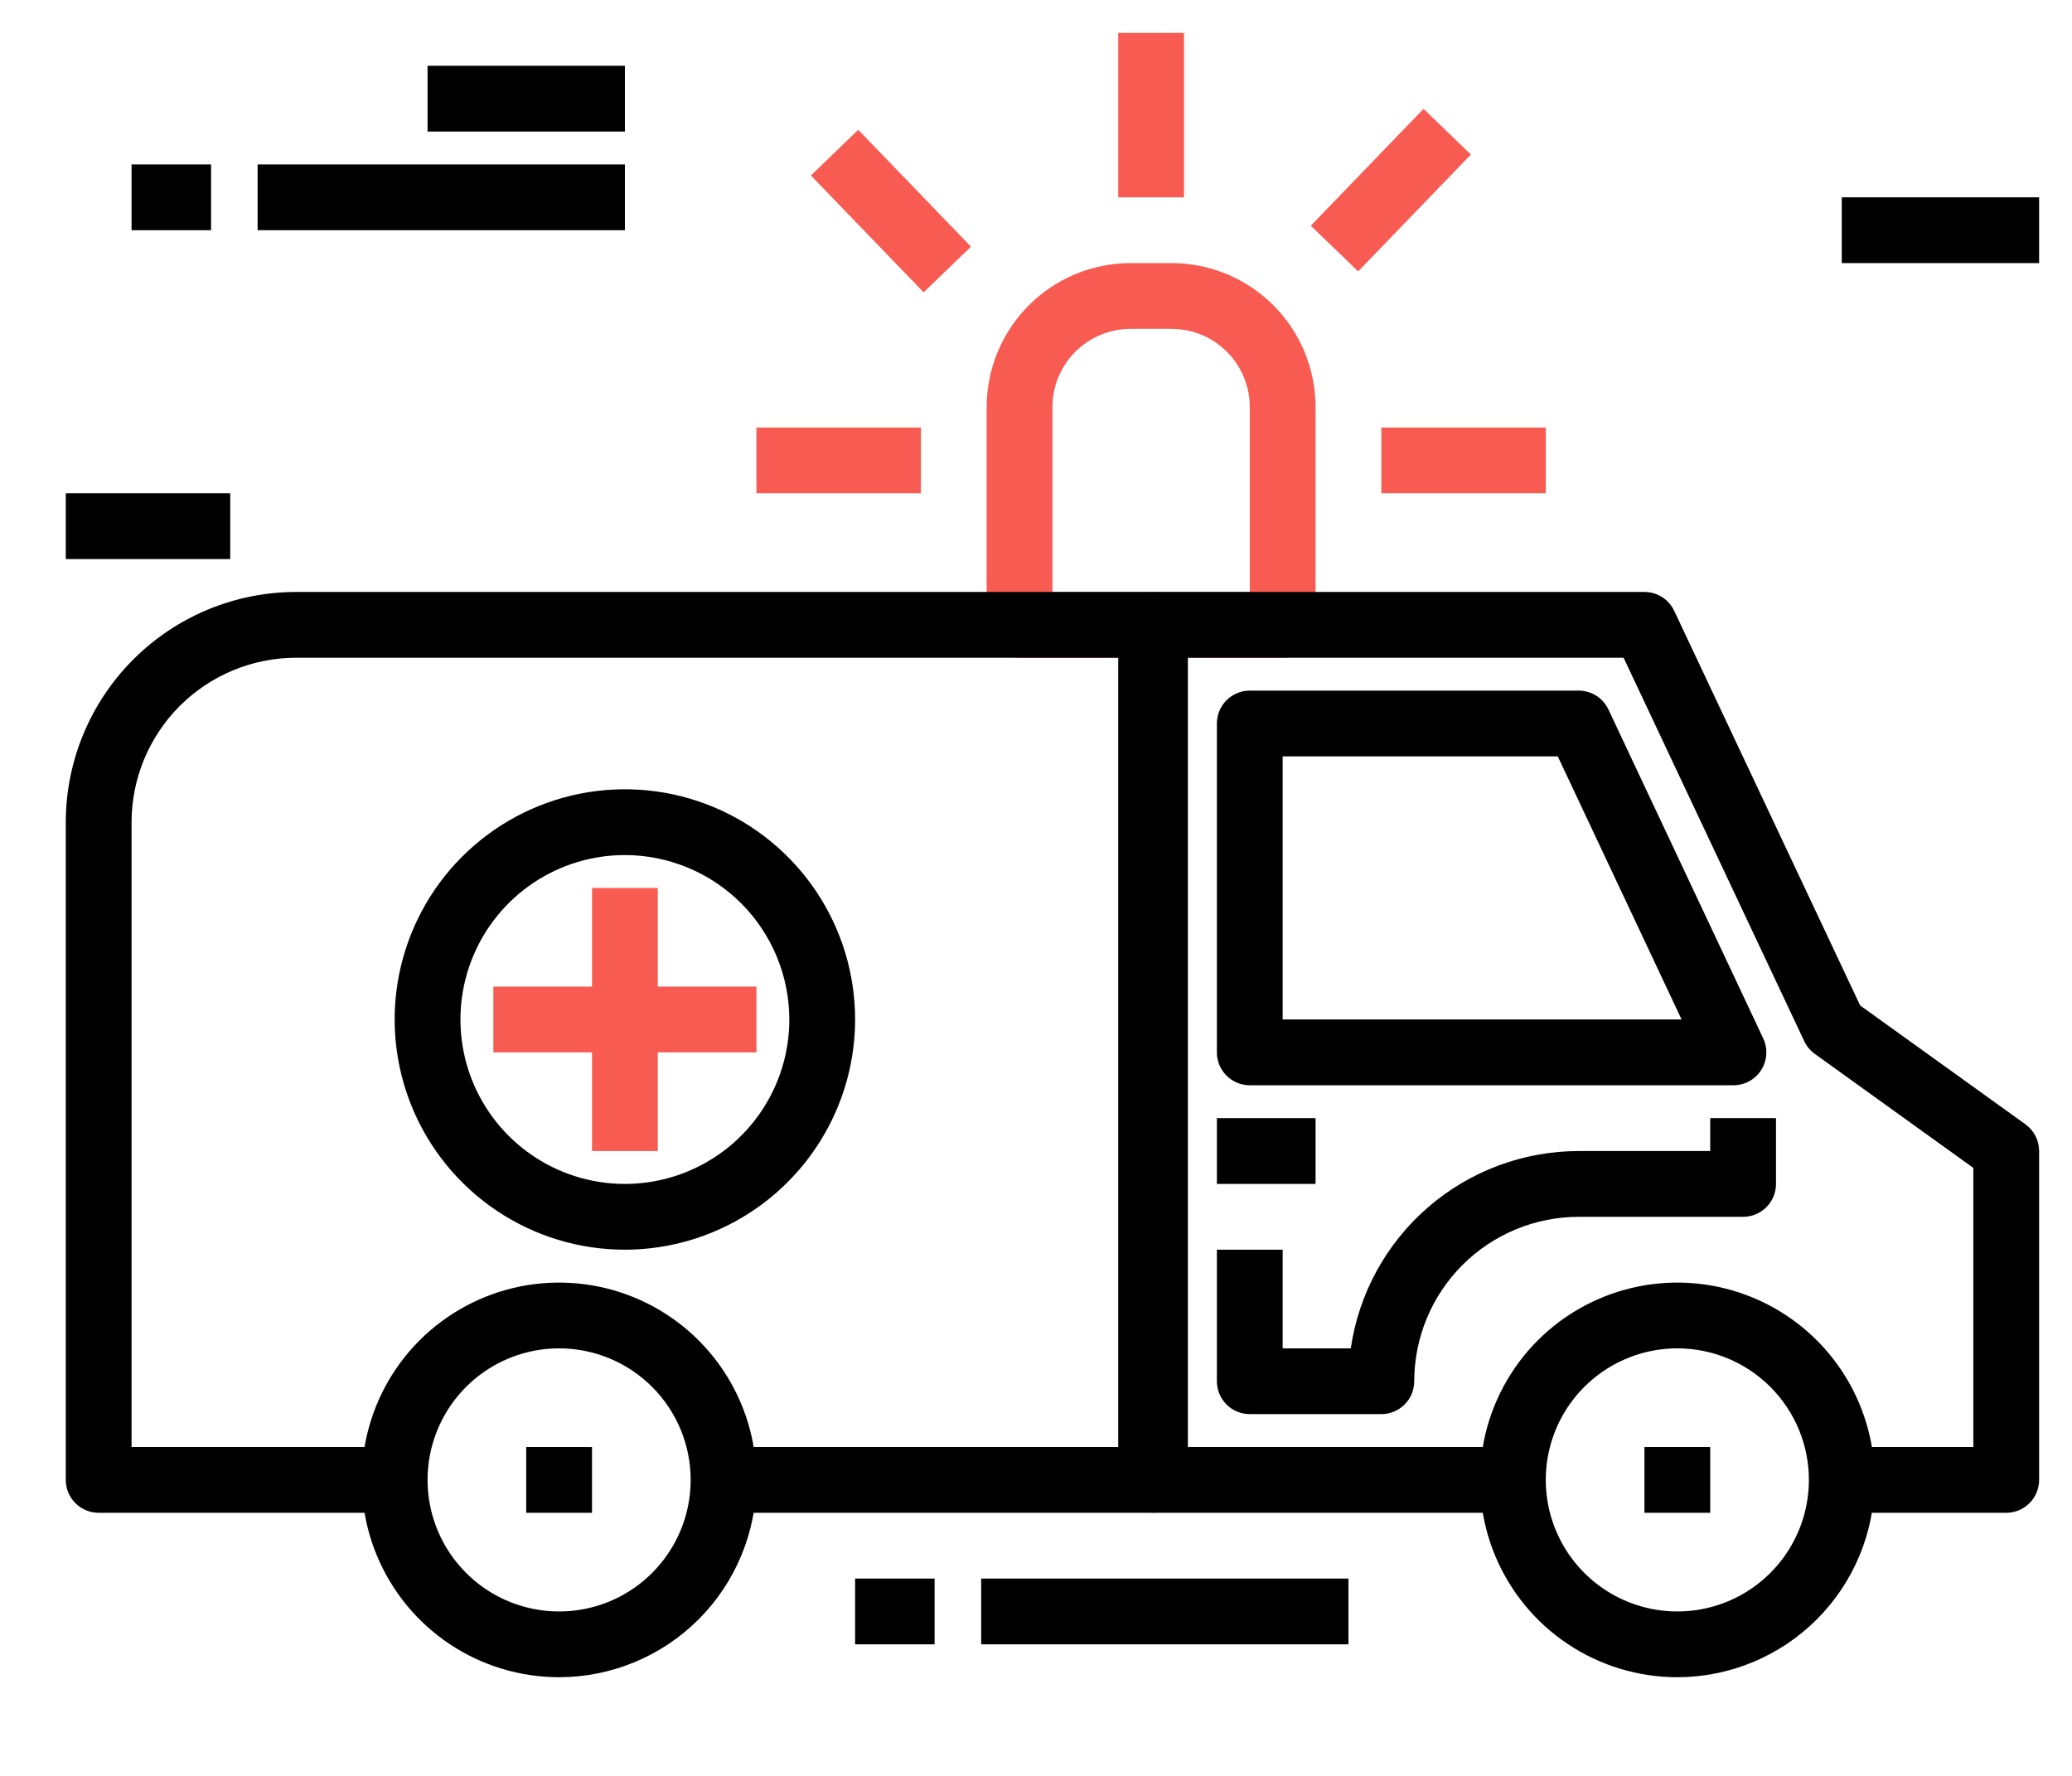 <svg width="63" height="54" viewBox="0 0 63 54" fill="none" xmlns="http://www.w3.org/2000/svg">
<path d="M19 38C17.616 38 16.262 37.59 15.111 36.82C13.96 36.051 13.063 34.958 12.533 33.679C12.003 32.4 11.864 30.992 12.134 29.634C12.405 28.276 13.071 27.029 14.05 26.05C15.029 25.071 16.276 24.405 17.634 24.134C18.992 23.864 20.4 24.003 21.679 24.533C22.958 25.063 24.051 25.96 24.82 27.111C25.59 28.262 26 29.616 26 31C25.998 32.856 25.26 34.635 23.947 35.947C22.635 37.26 20.856 37.998 19 38V38ZM19 26C18.011 26 17.044 26.293 16.222 26.843C15.4 27.392 14.759 28.173 14.381 29.087C14.002 30 13.903 31.006 14.096 31.976C14.289 32.945 14.765 33.836 15.464 34.535C16.164 35.235 17.055 35.711 18.024 35.904C18.994 36.097 20 35.998 20.913 35.619C21.827 35.241 22.608 34.6 23.157 33.778C23.707 32.956 24 31.989 24 31C23.998 29.674 23.471 28.404 22.534 27.466C21.596 26.529 20.326 26.002 19 26V26Z" fill="black"/>
<path d="M23 30H15V32H23V30Z" fill="#F85B51"/>
<path d="M20 27H18V35H20V27Z" fill="#F85B51"/>
<path d="M52.706 33H38C37.735 33 37.48 32.895 37.293 32.707C37.105 32.52 37 32.265 37 32V22C37 21.735 37.105 21.48 37.293 21.293C37.48 21.105 37.735 21 38 21H48C48.19 21 48.376 21.054 48.536 21.155C48.696 21.257 48.824 21.402 48.905 21.574L53.611 31.574C53.683 31.726 53.715 31.894 53.704 32.061C53.694 32.229 53.642 32.392 53.552 32.534C53.462 32.676 53.338 32.793 53.191 32.875C53.044 32.956 52.879 32.999 52.711 33H52.706ZM39 31H51.13L47.365 23H39V31Z" fill="black"/>
<path d="M40 34H37V36H40V34Z" fill="black"/>
<path d="M39 20H31C30.735 20 30.48 19.895 30.293 19.707C30.105 19.52 30 19.265 30 19V12.375C30.001 11.215 30.462 10.103 31.283 9.283C32.103 8.462 33.215 8.001 34.375 8H35.625C36.785 8.001 37.897 8.462 38.717 9.283C39.538 10.103 39.999 11.215 40 12.375V19C40 19.265 39.895 19.52 39.707 19.707C39.52 19.895 39.265 20 39 20ZM32 18H38V12.375C37.999 11.745 37.749 11.142 37.304 10.696C36.858 10.251 36.255 10.001 35.625 10H34.375C33.745 10.001 33.142 10.251 32.696 10.696C32.251 11.142 32.001 11.745 32 12.375V18Z" fill="#F85B51"/>
<path d="M61 46H56V44H60V35.513L55.181 32.047C55.043 31.948 54.933 31.815 54.86 31.662L49.366 20H36.118V44H46V46H35.118C34.853 46 34.598 45.895 34.411 45.707C34.223 45.52 34.118 45.265 34.118 45V19C34.118 18.735 34.223 18.48 34.411 18.293C34.598 18.105 34.853 18 35.118 18H50C50.19 18 50.376 18.054 50.536 18.155C50.696 18.257 50.824 18.402 50.905 18.574L56.559 30.574L61.584 34.187C61.713 34.28 61.818 34.402 61.89 34.543C61.963 34.685 62 34.841 62 35V45C62 45.265 61.895 45.52 61.707 45.707C61.52 45.895 61.265 46 61 46Z" fill="black"/>
<path d="M42 43H38C37.735 43 37.48 42.895 37.293 42.707C37.105 42.52 37 42.265 37 42V38H39V41H41.071C41.314 39.335 42.147 37.812 43.419 36.711C44.691 35.609 46.317 35.002 48 35H52V34H54V36C54 36.265 53.895 36.52 53.707 36.707C53.52 36.895 53.265 37 53 37H48C46.674 37.002 45.404 37.529 44.466 38.466C43.529 39.404 43.002 40.674 43 42C43 42.265 42.895 42.52 42.707 42.707C42.52 42.895 42.265 43 42 43Z" fill="black"/>
<path d="M17 51C15.813 51 14.653 50.648 13.667 49.989C12.68 49.33 11.911 48.392 11.457 47.296C11.003 46.2 10.884 44.993 11.115 43.83C11.347 42.666 11.918 41.596 12.757 40.757C13.597 39.918 14.666 39.347 15.829 39.115C16.993 38.884 18.2 39.003 19.296 39.457C20.392 39.911 21.329 40.68 21.989 41.667C22.648 42.653 23 43.813 23 45C22.998 46.591 22.366 48.116 21.241 49.241C20.116 50.366 18.591 50.998 17 51V51ZM17 41C16.209 41 15.435 41.235 14.778 41.674C14.12 42.114 13.607 42.738 13.305 43.469C13.002 44.2 12.922 45.004 13.077 45.78C13.231 46.556 13.612 47.269 14.172 47.828C14.731 48.388 15.444 48.769 16.22 48.923C16.996 49.078 17.8 48.998 18.531 48.696C19.262 48.393 19.886 47.88 20.326 47.222C20.765 46.565 21 45.791 21 45C21 43.939 20.579 42.922 19.828 42.172C19.078 41.421 18.061 41 17 41Z" fill="black"/>
<path d="M51 51C49.813 51 48.653 50.648 47.667 49.989C46.68 49.33 45.911 48.392 45.457 47.296C45.003 46.2 44.884 44.993 45.115 43.83C45.347 42.666 45.918 41.596 46.757 40.757C47.596 39.918 48.666 39.347 49.83 39.115C50.993 38.884 52.2 39.003 53.296 39.457C54.392 39.911 55.33 40.68 55.989 41.667C56.648 42.653 57 43.813 57 45C56.998 46.591 56.366 48.116 55.241 49.241C54.116 50.366 52.591 50.998 51 51V51ZM51 41C50.209 41 49.435 41.235 48.778 41.674C48.12 42.114 47.607 42.738 47.304 43.469C47.002 44.2 46.922 45.004 47.077 45.78C47.231 46.556 47.612 47.269 48.172 47.828C48.731 48.388 49.444 48.769 50.22 48.923C50.996 49.078 51.8 48.998 52.531 48.696C53.262 48.393 53.886 47.88 54.326 47.222C54.765 46.565 55 45.791 55 45C55 43.939 54.579 42.922 53.828 42.172C53.078 41.421 52.061 41 51 41Z" fill="black"/>
<path d="M36 1H34V6H36V1Z" fill="#F85B51"/>
<path d="M35 46H22V44H34V20H9C7.674 20.002 6.404 20.529 5.466 21.466C4.529 22.404 4.002 23.674 4 25V44H12V46H3C2.735 46 2.48 45.895 2.293 45.707C2.105 45.52 2 45.265 2 45V25C2.002 23.144 2.74 21.365 4.053 20.053C5.365 18.74 7.144 18.002 9 18H35C35.265 18 35.52 18.105 35.707 18.293C35.895 18.48 36 18.735 36 19V45C36 45.265 35.895 45.52 35.707 45.707C35.52 45.895 35.265 46 35 46Z" fill="black"/>
<path d="M47 13H42V15H47V13Z" fill="#F85B51"/>
<path d="M43.283 3.31L39.856 6.863L41.295 8.252L44.723 4.699L43.283 3.31Z" fill="#F85B51"/>
<path d="M28 13H23V15H28V13Z" fill="#F85B51"/>
<path d="M26.095 3.947L24.656 5.336L28.083 8.889L29.523 7.501L26.095 3.947Z" fill="#F85B51"/>
<path d="M28.417 48H26V50H28.417V48Z" fill="black"/>
<path d="M41 48H29.833V50H41V48Z" fill="black"/>
<path d="M6.417 5H4V7H6.417V5Z" fill="black"/>
<path d="M19 5H7.833V7H19V5Z" fill="black"/>
<path d="M19 2H13V4H19V2Z" fill="black"/>
<path d="M62 6H56V8H62V6Z" fill="black"/>
<path d="M7 15H2V17H7V15Z" fill="black"/>
<path d="M18 44H16V46H18V44Z" fill="black"/>
<path d="M52 44H50V46H52V44Z" fill="black"/>
</svg>
